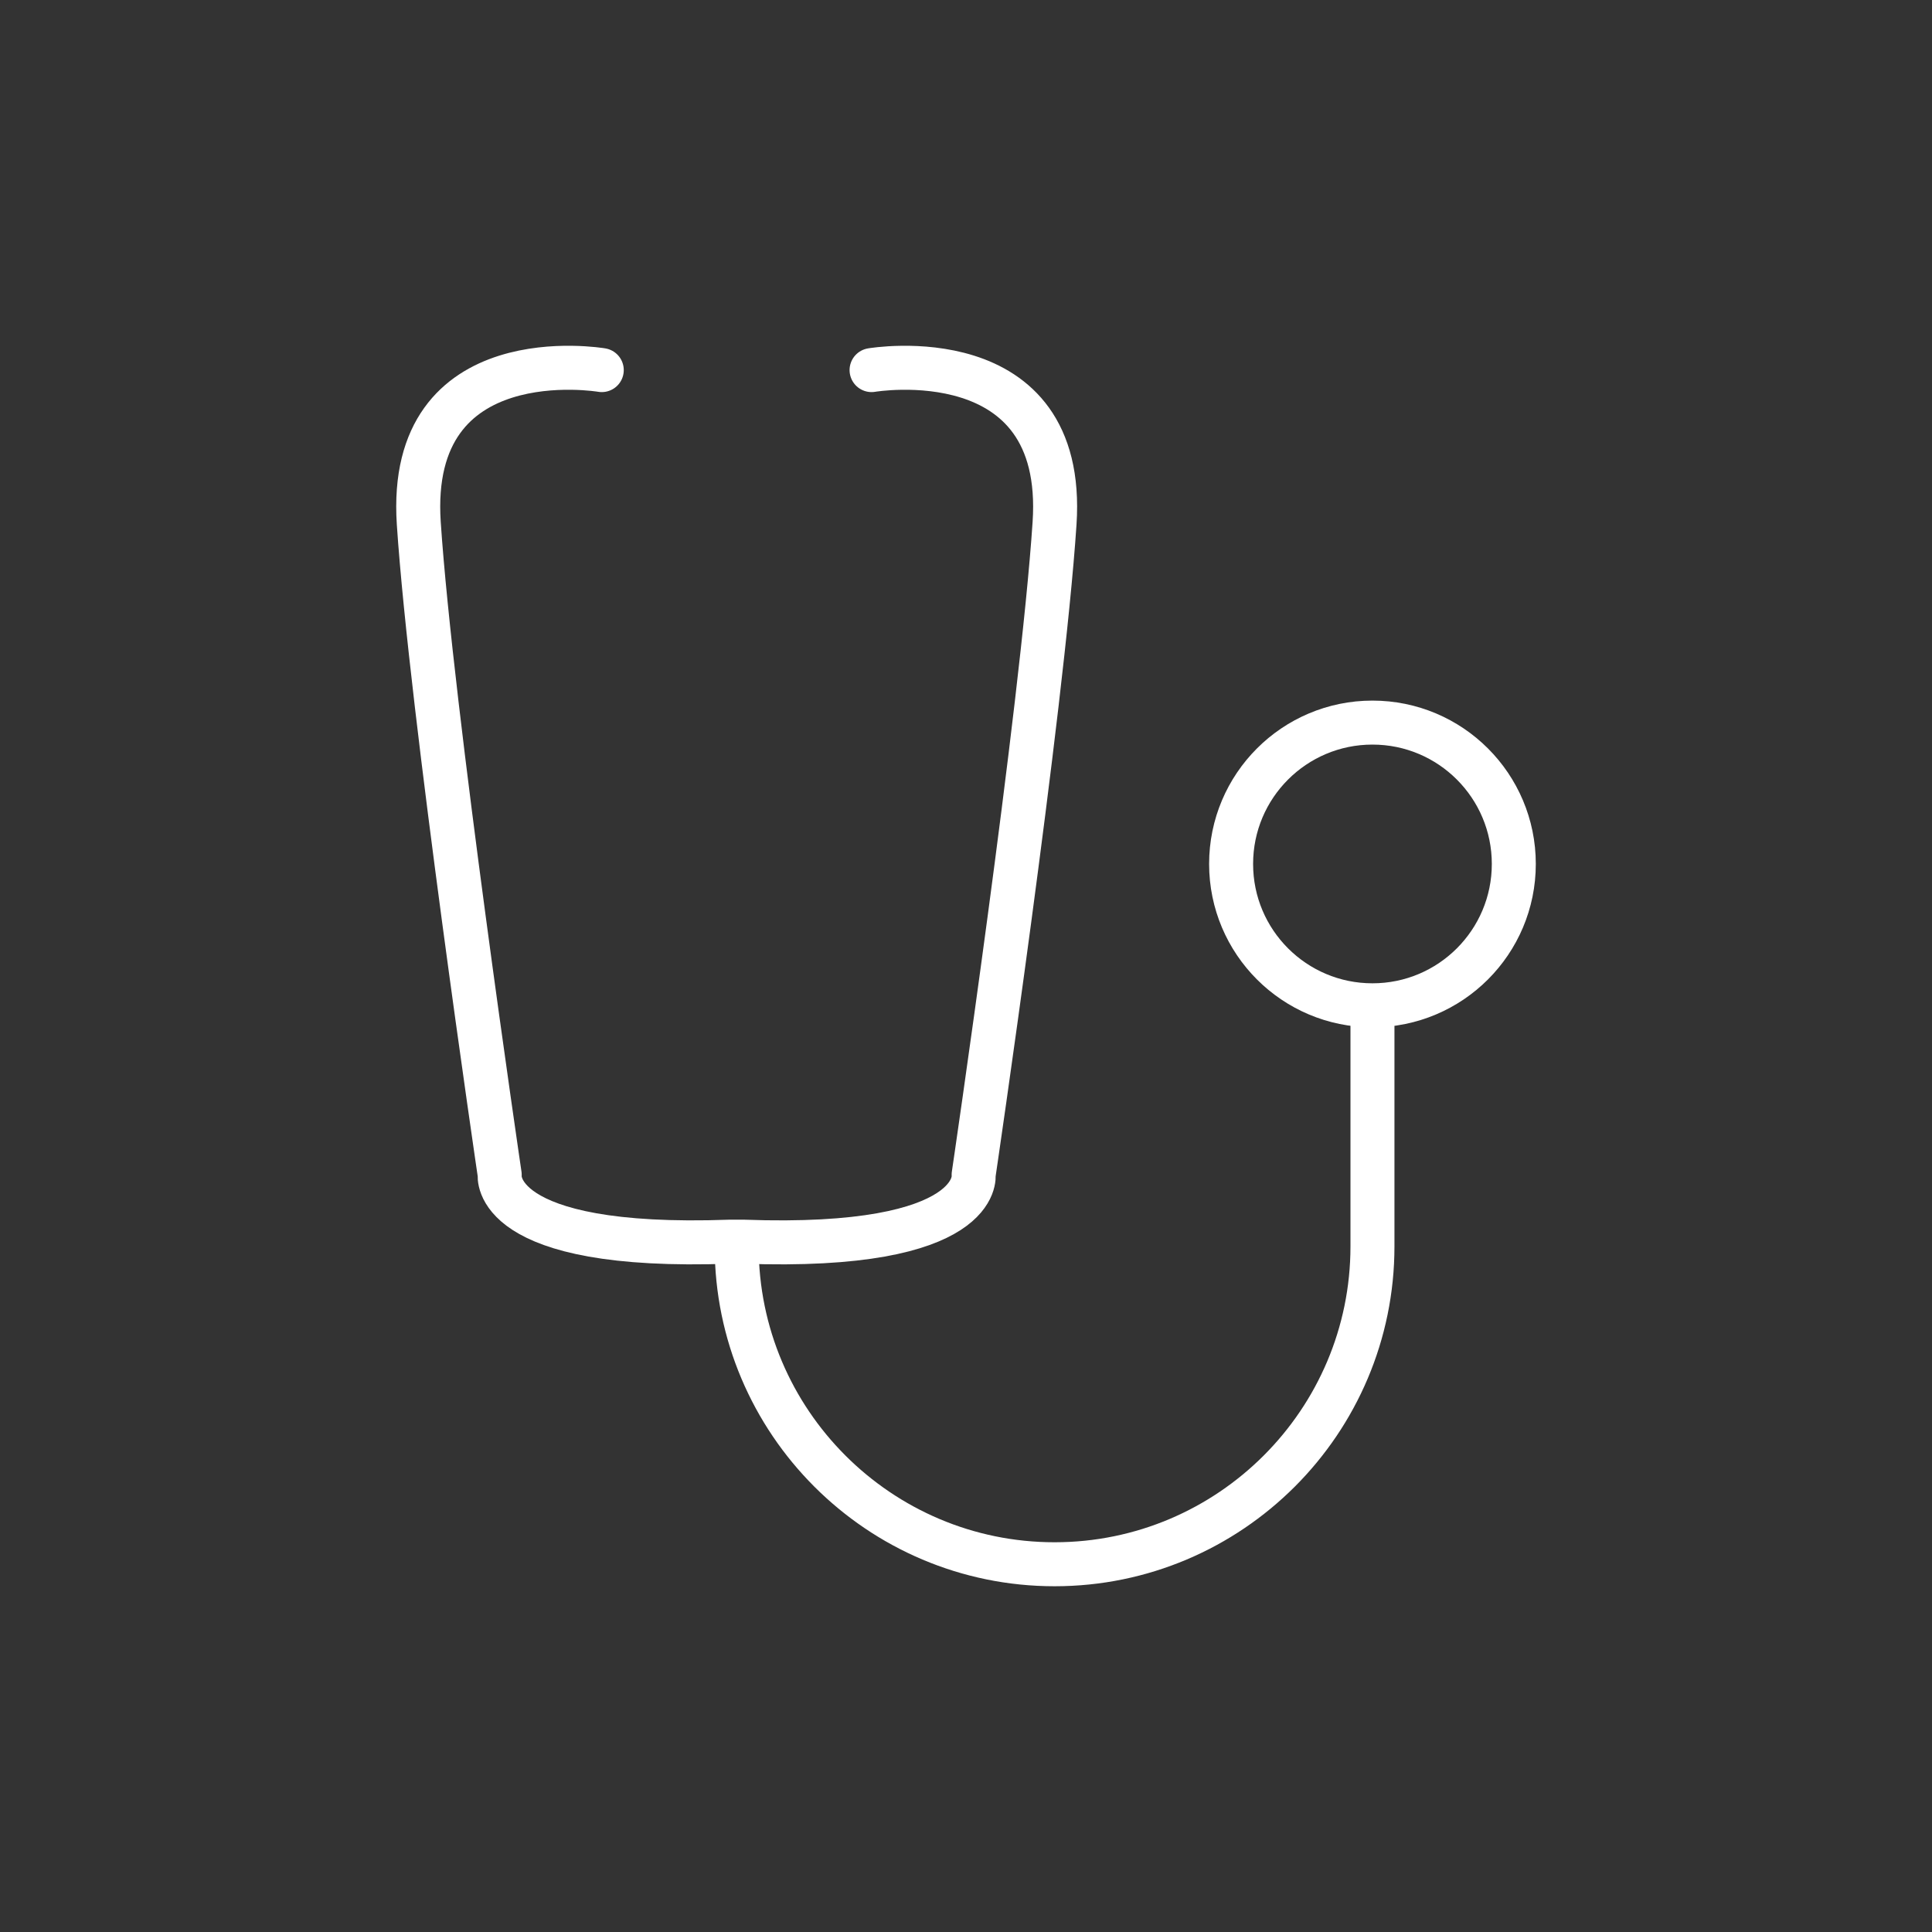<svg xmlns="http://www.w3.org/2000/svg" xmlns:xlink="http://www.w3.org/1999/xlink" x="0px" y="0px" viewBox="0 0 32.94 32.94" style="enable-background:new 0 0 32.94 32.94;" xml:space="preserve"><rect x="0" y="0" width="32.94" height="32.94" fill="#333333" stroke="none"/> <style type="text/css"> .st0{fill:none;stroke:#FFFFFF;stroke-width:0.75;stroke-linecap:round;stroke-linejoin:round;} </style> <g id="Layer_2"> </g> <g id="Layer_3"> </g> <g id="Layer_1"> <g> <path class="st0" d="M10.26,6.31c0,0-3.33-0.57-3.12,2.61c0.21,3.18,1.38,11.11,1.38,11.11s-0.18,1.29,3.93,1.14h0.22 c4.11,0.15,3.93-1.14,3.93-1.14s1.17-7.93,1.38-11.11s-3.12-2.61-3.12-2.61"></path> <path class="st0" d="M12.56,21.25c0,2.99,2.43,5.42,5.42,5.42s5.42-2.43,5.42-5.42v-3.97"></path> <circle class="st0" cx="23.4" cy="14.73" r="2.41"></circle> </g> </g> </svg>